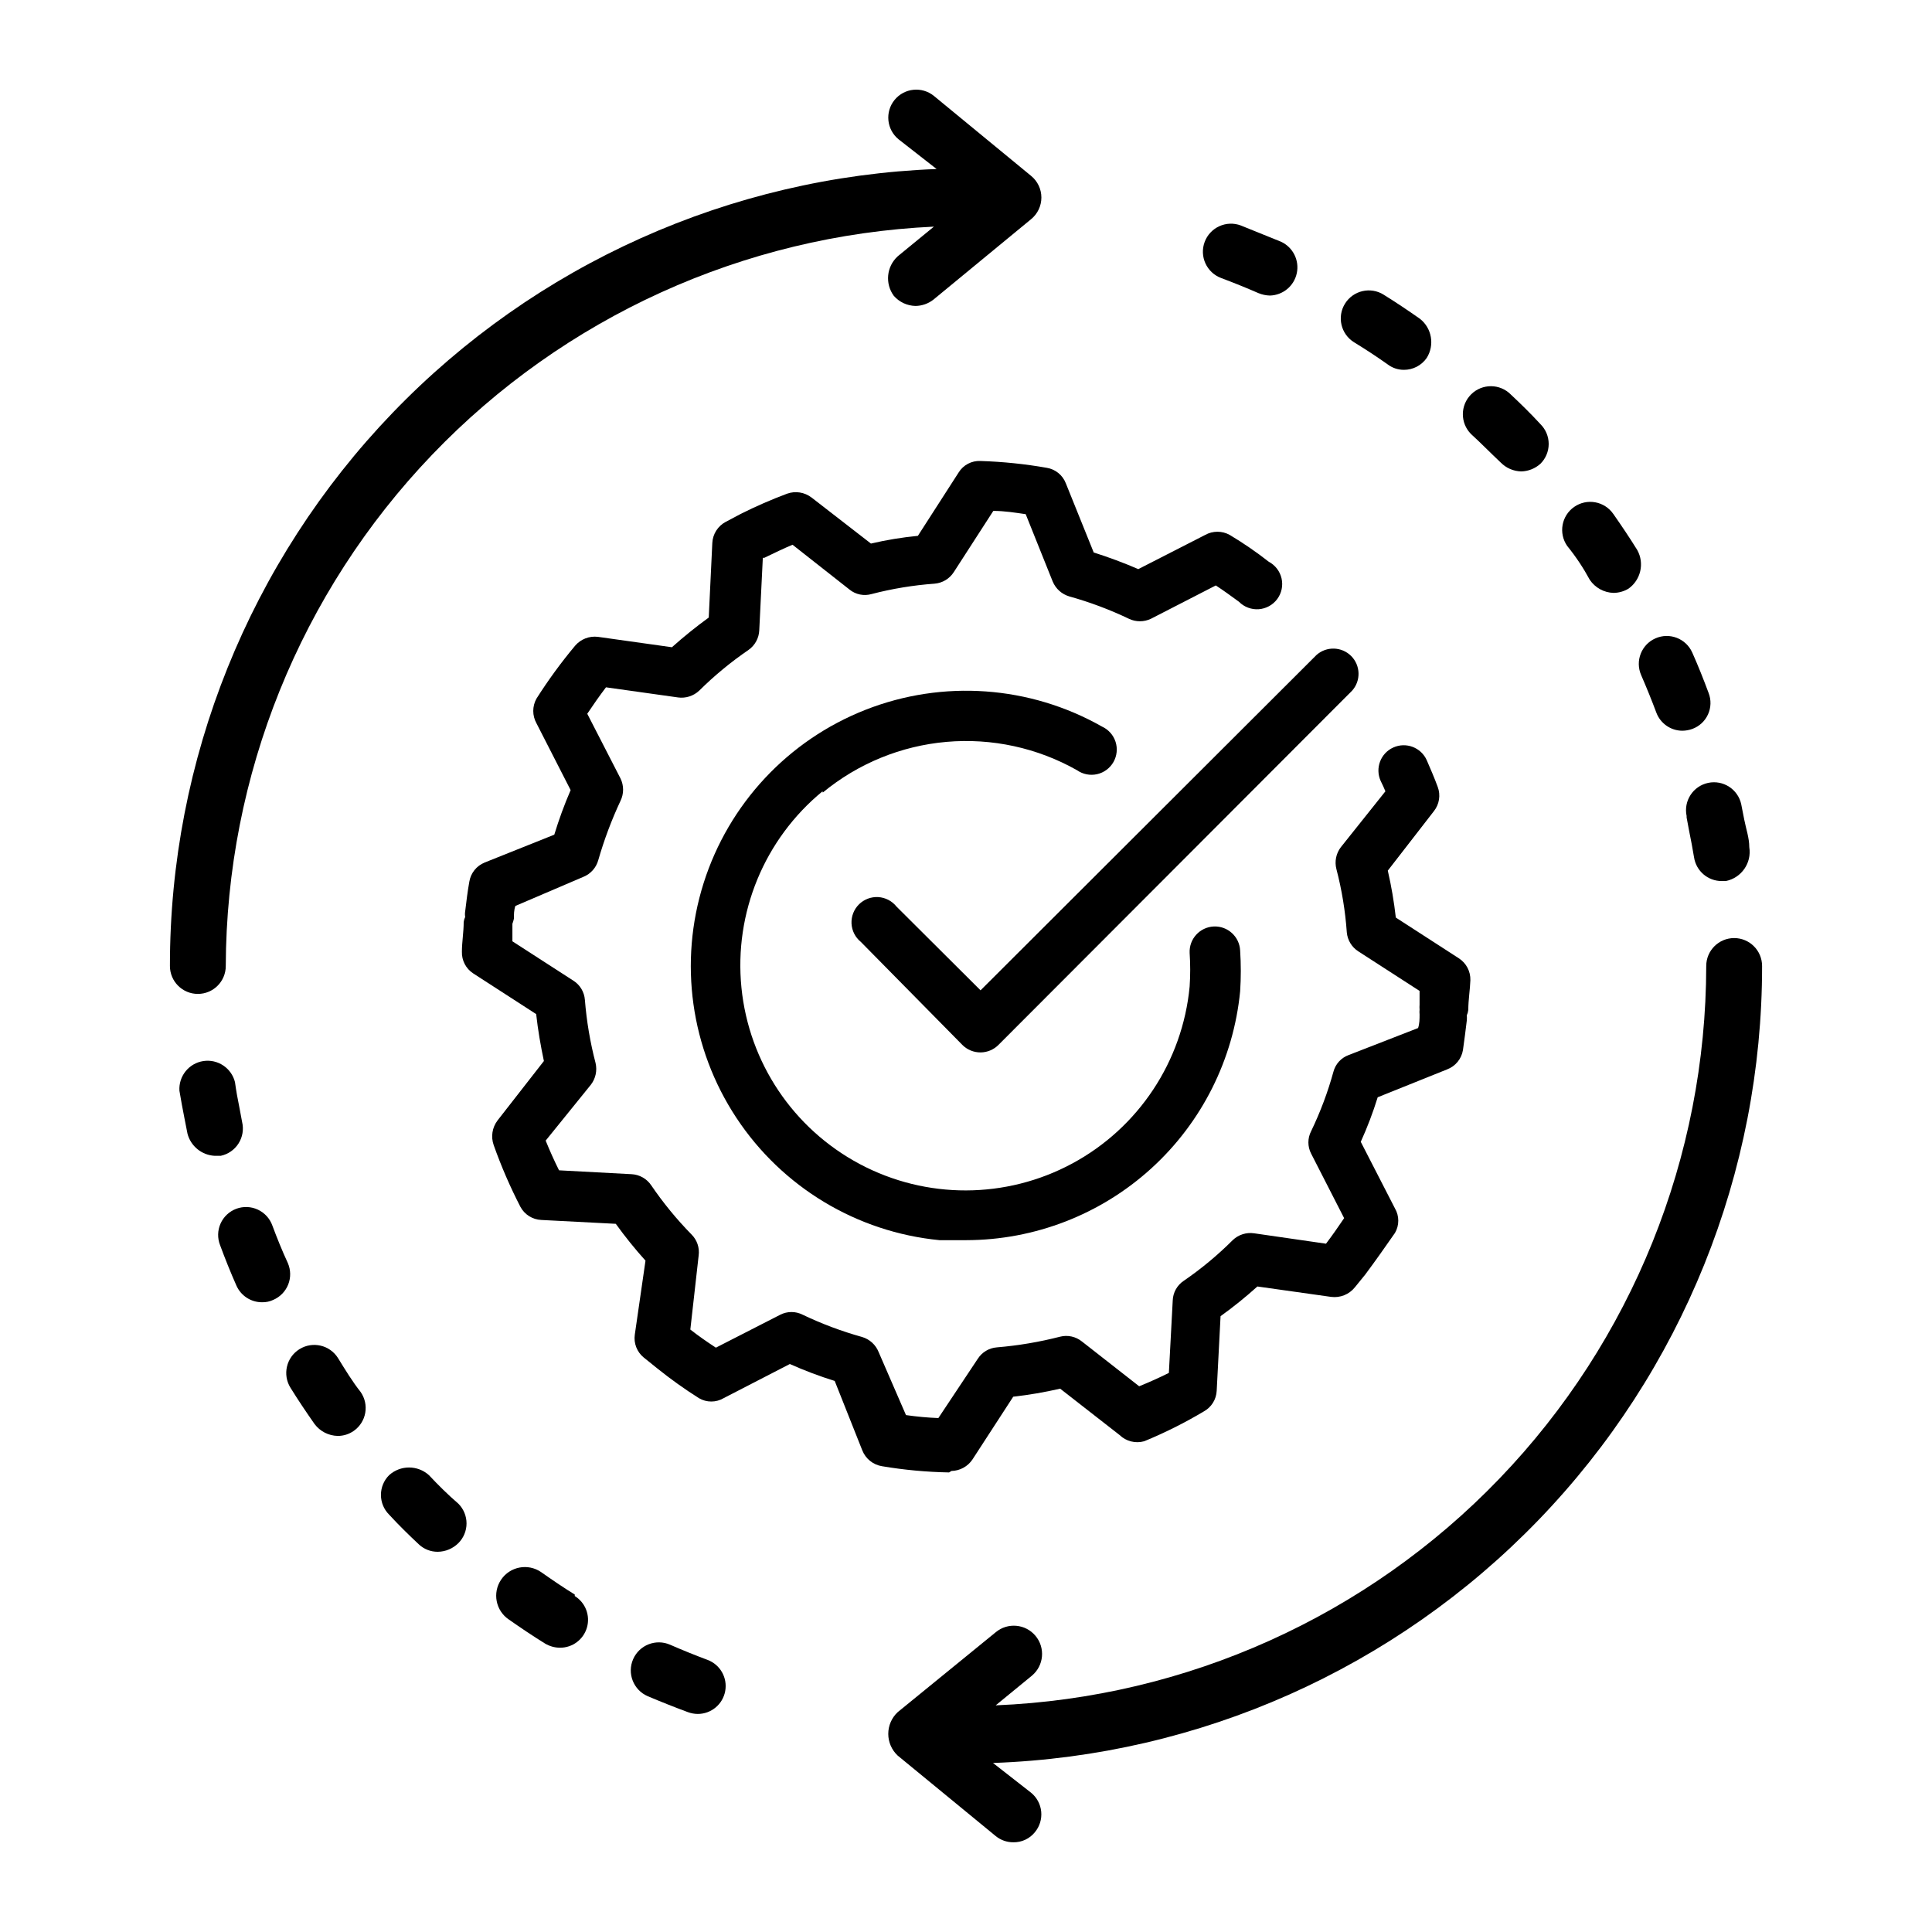 <?xml version="1.0" encoding="UTF-8"?>
<!-- Uploaded to: SVG Repo, www.svgrepo.com, Generator: SVG Repo Mixer Tools -->
<svg fill="#000000" width="800px" height="800px" version="1.1" viewBox="144 144 512 512" xmlns="http://www.w3.org/2000/svg">
 <g>
  <path d="m396.14 533.82c2.254-0.043 4.348-1.191 5.59-3.07l10.785-16.609c4.184-0.473 8.336-1.184 12.438-2.129l15.742 12.281c1.73 1.676 4.219 2.305 6.535 1.652 5.434-2.234 10.695-4.867 15.746-7.871 2.039-1.102 3.356-3.191 3.461-5.508l1.023-19.758v-0.004c3.394-2.441 6.656-5.07 9.762-7.871l19.523 2.754c2.394 0.316 4.781-0.637 6.297-2.519l2.754-3.387c2.754-3.699 5.352-7.398 7.871-11.02l0.004 0.004c1.184-2.019 1.184-4.519 0-6.535l-9.055-17.633c1.742-3.84 3.238-7.781 4.488-11.809l18.422-7.398h-0.004c2.207-0.84 3.797-2.789 4.176-5.117 0.395-2.676 0.707-5.352 1.023-7.871 0.035-0.445 0.035-0.895 0-1.34 0.203-0.449 0.336-0.926 0.391-1.418 0-2.676 0.473-5.434 0.551-7.871 0.07-2.348-1.094-4.555-3.07-5.824l-16.688-10.785c-0.473-4.184-1.18-8.336-2.125-12.438l12.203-15.742v-0.004c1.453-1.82 1.844-4.273 1.023-6.453-0.867-2.363-1.891-4.723-2.914-7.086-1.523-3.371-5.488-4.867-8.855-3.344-3.371 1.52-4.867 5.484-3.348 8.855 0.473 0.945 0.867 1.812 1.258 2.754l-11.805 14.801c-1.27 1.656-1.707 3.805-1.18 5.824 1.434 5.492 2.356 11.105 2.754 16.766 0.188 2.066 1.32 3.926 3.07 5.039l16.215 10.469v3.621c-0.035 0.445-0.035 0.895 0 1.34-0.043 0.418-0.043 0.84 0 1.258 0 1.258 0 2.441-0.395 3.621l-18.418 7.164c-1.977 0.727-3.477 2.375-4.016 4.41-1.488 5.414-3.465 10.684-5.902 15.742-0.98 1.875-0.98 4.109 0 5.984l8.738 17.082c-1.496 2.203-3.07 4.488-4.801 6.769l-19.051-2.754h-0.004c-2.066-0.305-4.156 0.363-5.668 1.809-3.988 3.988-8.336 7.598-12.988 10.785-1.75 1.164-2.832 3.098-2.91 5.195l-1.023 19.207c-2.519 1.258-5.144 2.441-7.871 3.543l-15.191-11.887h-0.004c-1.613-1.293-3.738-1.762-5.746-1.258-5.5 1.414-11.109 2.363-16.77 2.832-2.051 0.16-3.914 1.266-5.035 2.992l-10.469 15.742-0.004 0.004c-2.871-0.113-5.734-0.379-8.578-0.789l-7.242-16.688c-0.77-1.949-2.398-3.43-4.41-4.016-5.41-1.508-10.676-3.481-15.742-5.902-1.855-0.941-4.051-0.941-5.906 0l-17.082 8.738c-2.281-1.496-4.566-3.07-6.769-4.801l2.203-19.605c0.285-2.055-0.414-4.125-1.887-5.59-3.949-4.027-7.531-8.402-10.707-13.066-1.18-1.73-3.102-2.809-5.195-2.914l-19.207-1.023c-1.258-2.519-2.441-5.144-3.543-7.871l11.965-14.797c1.266-1.629 1.727-3.742 1.262-5.75-1.438-5.492-2.383-11.105-2.836-16.766-0.156-2.055-1.262-3.918-2.992-5.039l-16.215-10.469v-3.387-1.258c0.168-0.434 0.297-0.883 0.395-1.34 0-1.102 0-2.281 0.395-3.387l18.023-7.711c1.926-0.781 3.379-2.406 3.938-4.41 1.551-5.394 3.523-10.66 5.902-15.742 0.906-1.863 0.906-4.039 0-5.906l-8.816-17.16c1.574-2.363 3.227-4.723 4.961-7.008l19.051 2.676v0.004c2.066 0.293 4.152-0.375 5.668-1.812 4.019-3.981 8.395-7.59 13.066-10.785 1.699-1.195 2.75-3.117 2.836-5.195l0.945-19.207h0.395c2.598-1.258 5.039-2.441 7.477-3.465l15.113 11.887v0.004c1.633 1.316 3.805 1.758 5.824 1.18 5.469-1.422 11.055-2.344 16.688-2.754 2.094-0.164 3.988-1.301 5.117-3.07l10.469-16.215c2.992 0 5.824 0.473 8.582 0.867l7.164 17.871v-0.008c0.801 1.914 2.418 3.359 4.41 3.938 5.41 1.508 10.676 3.481 15.742 5.902 1.863 0.906 4.039 0.906 5.906 0l17.16-8.816c2.047 1.34 4.094 2.832 6.141 4.328v0.004c1.371 1.387 3.285 2.106 5.231 1.969 1.949-0.141 3.738-1.121 4.902-2.691 1.164-1.57 1.582-3.57 1.148-5.473-0.438-1.906-1.684-3.523-3.41-4.434-3.285-2.574-6.731-4.941-10.312-7.082-2.031-1.137-4.504-1.137-6.535 0l-17.711 9.055v-0.004c-3.859-1.668-7.801-3.137-11.809-4.406l-7.398-18.344c-0.836-2.16-2.754-3.719-5.039-4.094-5.801-1.02-11.668-1.625-17.555-1.809-2.356-0.121-4.59 1.059-5.824 3.07l-10.785 16.766c-4.188 0.406-8.344 1.09-12.438 2.047l-15.742-12.203h-0.004c-1.84-1.41-4.266-1.797-6.453-1.023-4.188 1.562-8.285 3.352-12.281 5.356l-4.016 2.125c-2.082 1.105-3.43 3.231-3.543 5.59l-0.945 19.758h0.004c-3.387 2.457-6.644 5.082-9.762 7.871l-19.602-2.754c-2.289-0.285-4.566 0.602-6.062 2.359-3.715 4.445-7.133 9.125-10.234 14.012-1.133 2.031-1.133 4.504 0 6.535l9.055 17.711c-1.668 3.852-3.113 7.793-4.332 11.809l-18.5 7.398 0.004 0.004c-2.121 0.867-3.641 2.773-4.016 5.035-0.473 2.598-0.789 5.273-1.102 7.871v0.004c-0.082 0.492-0.082 1 0 1.492-0.203 0.422-0.336 0.875-0.395 1.34 0 2.676-0.473 5.352-0.473 7.871-0.074 2.309 1.059 4.484 2.992 5.746l16.688 10.785c0.473 4.25 1.18 8.344 2.047 12.438l-12.281 15.742v0.004c-1.426 1.863-1.809 4.324-1.023 6.535 1.988 5.609 4.356 11.082 7.086 16.371 1.102 2.043 3.195 3.356 5.512 3.465l19.758 1.023c2.445 3.394 5.07 6.652 7.871 9.762l-2.832 19.602c-0.332 2.293 0.566 4.594 2.359 6.059l3.621 2.914c3.523 2.832 7.203 5.461 11.023 7.871 2.016 1.184 4.516 1.184 6.531 0l17.555-9.055v0.004c3.871 1.727 7.84 3.227 11.887 4.484l7.32 18.422c0.883 2.207 2.852 3.789 5.195 4.172 5.883 0.992 11.828 1.543 17.793 1.652z"/>
  <path d="m362.05 354.03c9.316-7.691 20.742-12.371 32.777-13.426 12.031-1.051 24.098 1.57 34.609 7.519 1.539 1.078 3.461 1.453 5.297 1.043 1.832-0.414 3.41-1.578 4.34-3.211 0.934-1.629 1.137-3.578 0.562-5.367-0.578-1.789-1.879-3.254-3.59-4.035-19.148-10.863-42.18-12.496-62.676-4.449-20.492 8.051-36.254 24.922-42.898 45.914-6.641 20.992-3.449 43.859 8.688 62.23 12.133 18.371 31.914 30.281 53.828 32.41h7.086c18.125-0.031 35.594-6.801 49.004-18.992 13.414-12.191 21.816-28.934 23.574-46.973 0.234-3.594 0.234-7.195 0-10.785-0.172-3.695-3.309-6.551-7.004-6.379-3.695 0.176-6.551 3.312-6.379 7.008 0.199 2.961 0.199 5.934 0 8.895-1.879 19.855-13.555 37.457-31.117 46.914-17.559 9.453-38.684 9.508-56.293 0.148-17.609-9.359-29.379-26.902-31.367-46.746-1.984-19.844 6.074-39.371 21.48-52.035z"/>
  <path d="m381.58 384.25c-1.184-1.484-2.945-2.398-4.844-2.512-1.898-0.109-3.75 0.594-5.102 1.93-1.348 1.34-2.066 3.188-1.973 5.086 0.098 1.898 0.996 3.668 2.473 4.863l26.922 27.316c1.273 1.27 3.004 1.977 4.801 1.969 1.773-0.012 3.469-0.719 4.723-1.969l93.758-93.914c2.352-2.648 2.234-6.668-0.27-9.176-2.508-2.504-6.531-2.621-9.18-0.27l-89.031 88.875z"/>
  <path d="m208.16 441.33-0.707-3.777c-0.473-2.281-0.867-4.488-1.18-6.769v-0.004c-0.934-3.754-4.582-6.18-8.406-5.586s-6.562 4.008-6.316 7.871c0.395 2.441 0.867 4.879 1.34 7.32l0.789 4.016h-0.004c0.859 3.34 3.797 5.734 7.242 5.902h1.574c1.957-0.414 3.664-1.598 4.731-3.289 1.07-1.691 1.406-3.742 0.938-5.684z"/>
  <path d="m233.58 503.91c-2.172-3.481-6.754-4.535-10.23-2.363-3.481 2.176-4.535 6.758-2.363 10.234 2.047 3.305 4.172 6.453 6.375 9.605 1.453 1.938 3.719 3.098 6.141 3.148 1.523 0.004 3.008-0.461 4.254-1.34 1.605-1.125 2.703-2.848 3.039-4.781 0.34-1.934-0.102-3.922-1.23-5.531-2.125-2.676-4.094-5.902-5.984-8.973z"/>
  <path d="m220.28 478.72c-1.496-3.227-2.832-6.535-4.094-9.918-0.664-1.871-2.051-3.398-3.852-4.238-1.801-0.84-3.863-0.918-5.723-0.223-1.859 0.699-3.359 2.113-4.168 3.93-0.805 1.816-0.844 3.879-0.113 5.727 1.34 3.621 2.754 7.164 4.328 10.707 1.188 2.68 3.84 4.406 6.769 4.406 1.035 0.027 2.059-0.188 2.992-0.629 1.812-0.777 3.234-2.246 3.961-4.078 0.723-1.832 0.688-3.879-0.102-5.684z"/>
  <path d="m257.67 534.93c-2.996-2.703-7.551-2.703-10.547 0-1.391 1.387-2.172 3.269-2.172 5.234s0.781 3.848 2.172 5.234c2.598 2.832 5.352 5.512 7.871 7.871 1.363 1.285 3.168 1.988 5.039 1.969 2.035-0.027 3.984-0.848 5.43-2.281 1.391-1.391 2.172-3.273 2.172-5.234 0-1.965-0.781-3.848-2.172-5.238-2.832-2.438-5.352-4.957-7.793-7.555z"/>
  <path d="m331.51 583.89c-3.359-1.258-6.664-2.598-9.918-4.016-3.762-1.652-8.148 0.055-9.801 3.816-1.652 3.762 0.059 8.148 3.816 9.801 3.543 1.496 7.086 2.914 10.707 4.25 0.832 0.305 1.711 0.465 2.598 0.473 3.578 0 6.641-2.559 7.277-6.078 0.637-3.519-1.332-6.992-4.68-8.246z"/>
  <path d="m296.32 566.57c-3.07-1.891-6.062-3.938-8.973-5.984-3.481-2.348-8.203-1.43-10.551 2.047-2.348 3.481-1.43 8.203 2.047 10.551 3.148 2.203 6.297 4.328 9.605 6.375 1.191 0.707 2.547 1.09 3.934 1.102 3.32 0.023 6.246-2.164 7.164-5.356 0.918-3.188-0.402-6.598-3.227-8.34z"/>
  <path d="m565.31 297.66c1.418 2.098 3.762 3.391 6.297 3.461 1.387-0.012 2.742-0.395 3.934-1.102 3.281-2.309 4.301-6.719 2.363-10.234-2.047-3.305-4.172-6.453-6.375-9.605v0.004c-2.348-3.371-6.984-4.199-10.352-1.852-3.371 2.348-4.199 6.984-1.852 10.352 2.363 2.914 4.328 5.906 5.984 8.977z"/>
  <path d="m541.7 266.57c1.434 1.465 3.383 2.312 5.43 2.363 1.898-0.043 3.715-0.77 5.117-2.047 1.391-1.387 2.172-3.269 2.172-5.234 0-1.965-0.781-3.848-2.172-5.234-2.598-2.832-5.352-5.512-7.871-7.871v-0.004c-2.891-2.91-7.598-2.93-10.508-0.039-2.914 2.891-2.93 7.598-0.039 10.512 2.676 2.438 5.195 5.035 7.871 7.555z"/>
  <path d="m578.93 322.93c1.418 3.254 2.754 6.559 4.016 9.918v0.004c1.082 2.887 3.844 4.801 6.926 4.801 0.887-0.012 1.766-0.172 2.598-0.473 1.852-0.672 3.352-2.059 4.168-3.852 0.816-1.793 0.875-3.836 0.164-5.672-1.34-3.621-2.754-7.164-4.328-10.707h-0.004c-1.652-3.738-6.023-5.43-9.762-3.777-3.738 1.648-5.43 6.019-3.777 9.758z"/>
  <path d="m590.97 360.64 0.707 3.777c0.473 2.203 0.867 4.488 1.258 6.769l0.004 0.004c0.547 3.621 3.66 6.301 7.32 6.297h1.102c4.148-0.836 6.894-4.797 6.219-8.973 0-2.441-0.867-4.879-1.34-7.32l-0.789-4.016h0.004c-0.848-4-4.777-6.555-8.777-5.707s-6.555 4.777-5.707 8.777z"/>
  <path d="m467.62 217.68c3.359 1.258 6.664 2.598 9.918 4.016v-0.004c0.949 0.391 1.965 0.605 2.992 0.633 3.469-0.086 6.422-2.543 7.137-5.941 0.711-3.394-1.004-6.836-4.148-8.309l-10.707-4.328h0.004c-1.848-0.691-3.894-0.617-5.688 0.203-1.797 0.82-3.191 2.316-3.879 4.164-1.434 3.848 0.523 8.129 4.371 9.566z"/>
  <path d="m502.81 234.69c3.098 1.891 6.086 3.856 8.973 5.902 1.227 0.922 2.719 1.418 4.25 1.418 2.418 0.016 4.684-1.164 6.062-3.148 2.148-3.418 1.367-7.906-1.812-10.391-3.148-2.203-6.297-4.328-9.605-6.375l0.004-0.004c-3.481-2.172-8.059-1.117-10.234 2.363-2.172 3.477-1.117 8.059 2.363 10.234z"/>
  <path d="m610.97 400c0-4.09-3.312-7.402-7.398-7.402-4.09 0-7.402 3.312-7.402 7.402-0.059 50.637-19.684 99.297-54.77 135.81-35.09 36.512-82.93 58.055-133.53 60.125l9.605-7.871h-0.004c3.176-2.652 3.598-7.375 0.945-10.551-2.652-3.172-7.375-3.598-10.547-0.945l-25.977 21.176c-1.59 1.488-2.492 3.57-2.492 5.75 0 2.176 0.902 4.258 2.492 5.746l25.977 21.332c1.309 1.07 2.953 1.656 4.644 1.652 2.227 0.051 4.352-0.938 5.746-2.676 1.262-1.52 1.863-3.481 1.672-5.449-0.191-1.965-1.164-3.773-2.695-5.019l-10.078-7.871v-0.004c54.727-1.918 106.56-25.012 144.59-64.414 38.023-39.406 59.258-92.035 59.223-146.79z"/>
  <path d="m203.83 400c0.168-50.504 19.742-99.004 54.676-135.48 34.93-36.469 82.547-58.117 132.99-60.461l-9.605 7.871 0.004 0.004c-2.969 2.715-3.406 7.231-1.023 10.469 1.453 1.656 3.539 2.629 5.746 2.676 1.711-0.023 3.371-0.602 4.723-1.652l25.898-21.332c1.73-1.406 2.738-3.519 2.738-5.75 0-2.231-1.008-4.34-2.738-5.746l-25.742-21.176c-3.172-2.586-7.844-2.109-10.43 1.062-2.586 3.176-2.109 7.844 1.062 10.434l10.078 7.871c-54.613 2.078-106.29 25.242-144.18 64.629-37.887 39.387-59.035 91.926-58.996 146.58 0 4.086 3.312 7.398 7.402 7.398 4.086 0 7.398-3.312 7.398-7.398z"/>
 </g>
</svg>